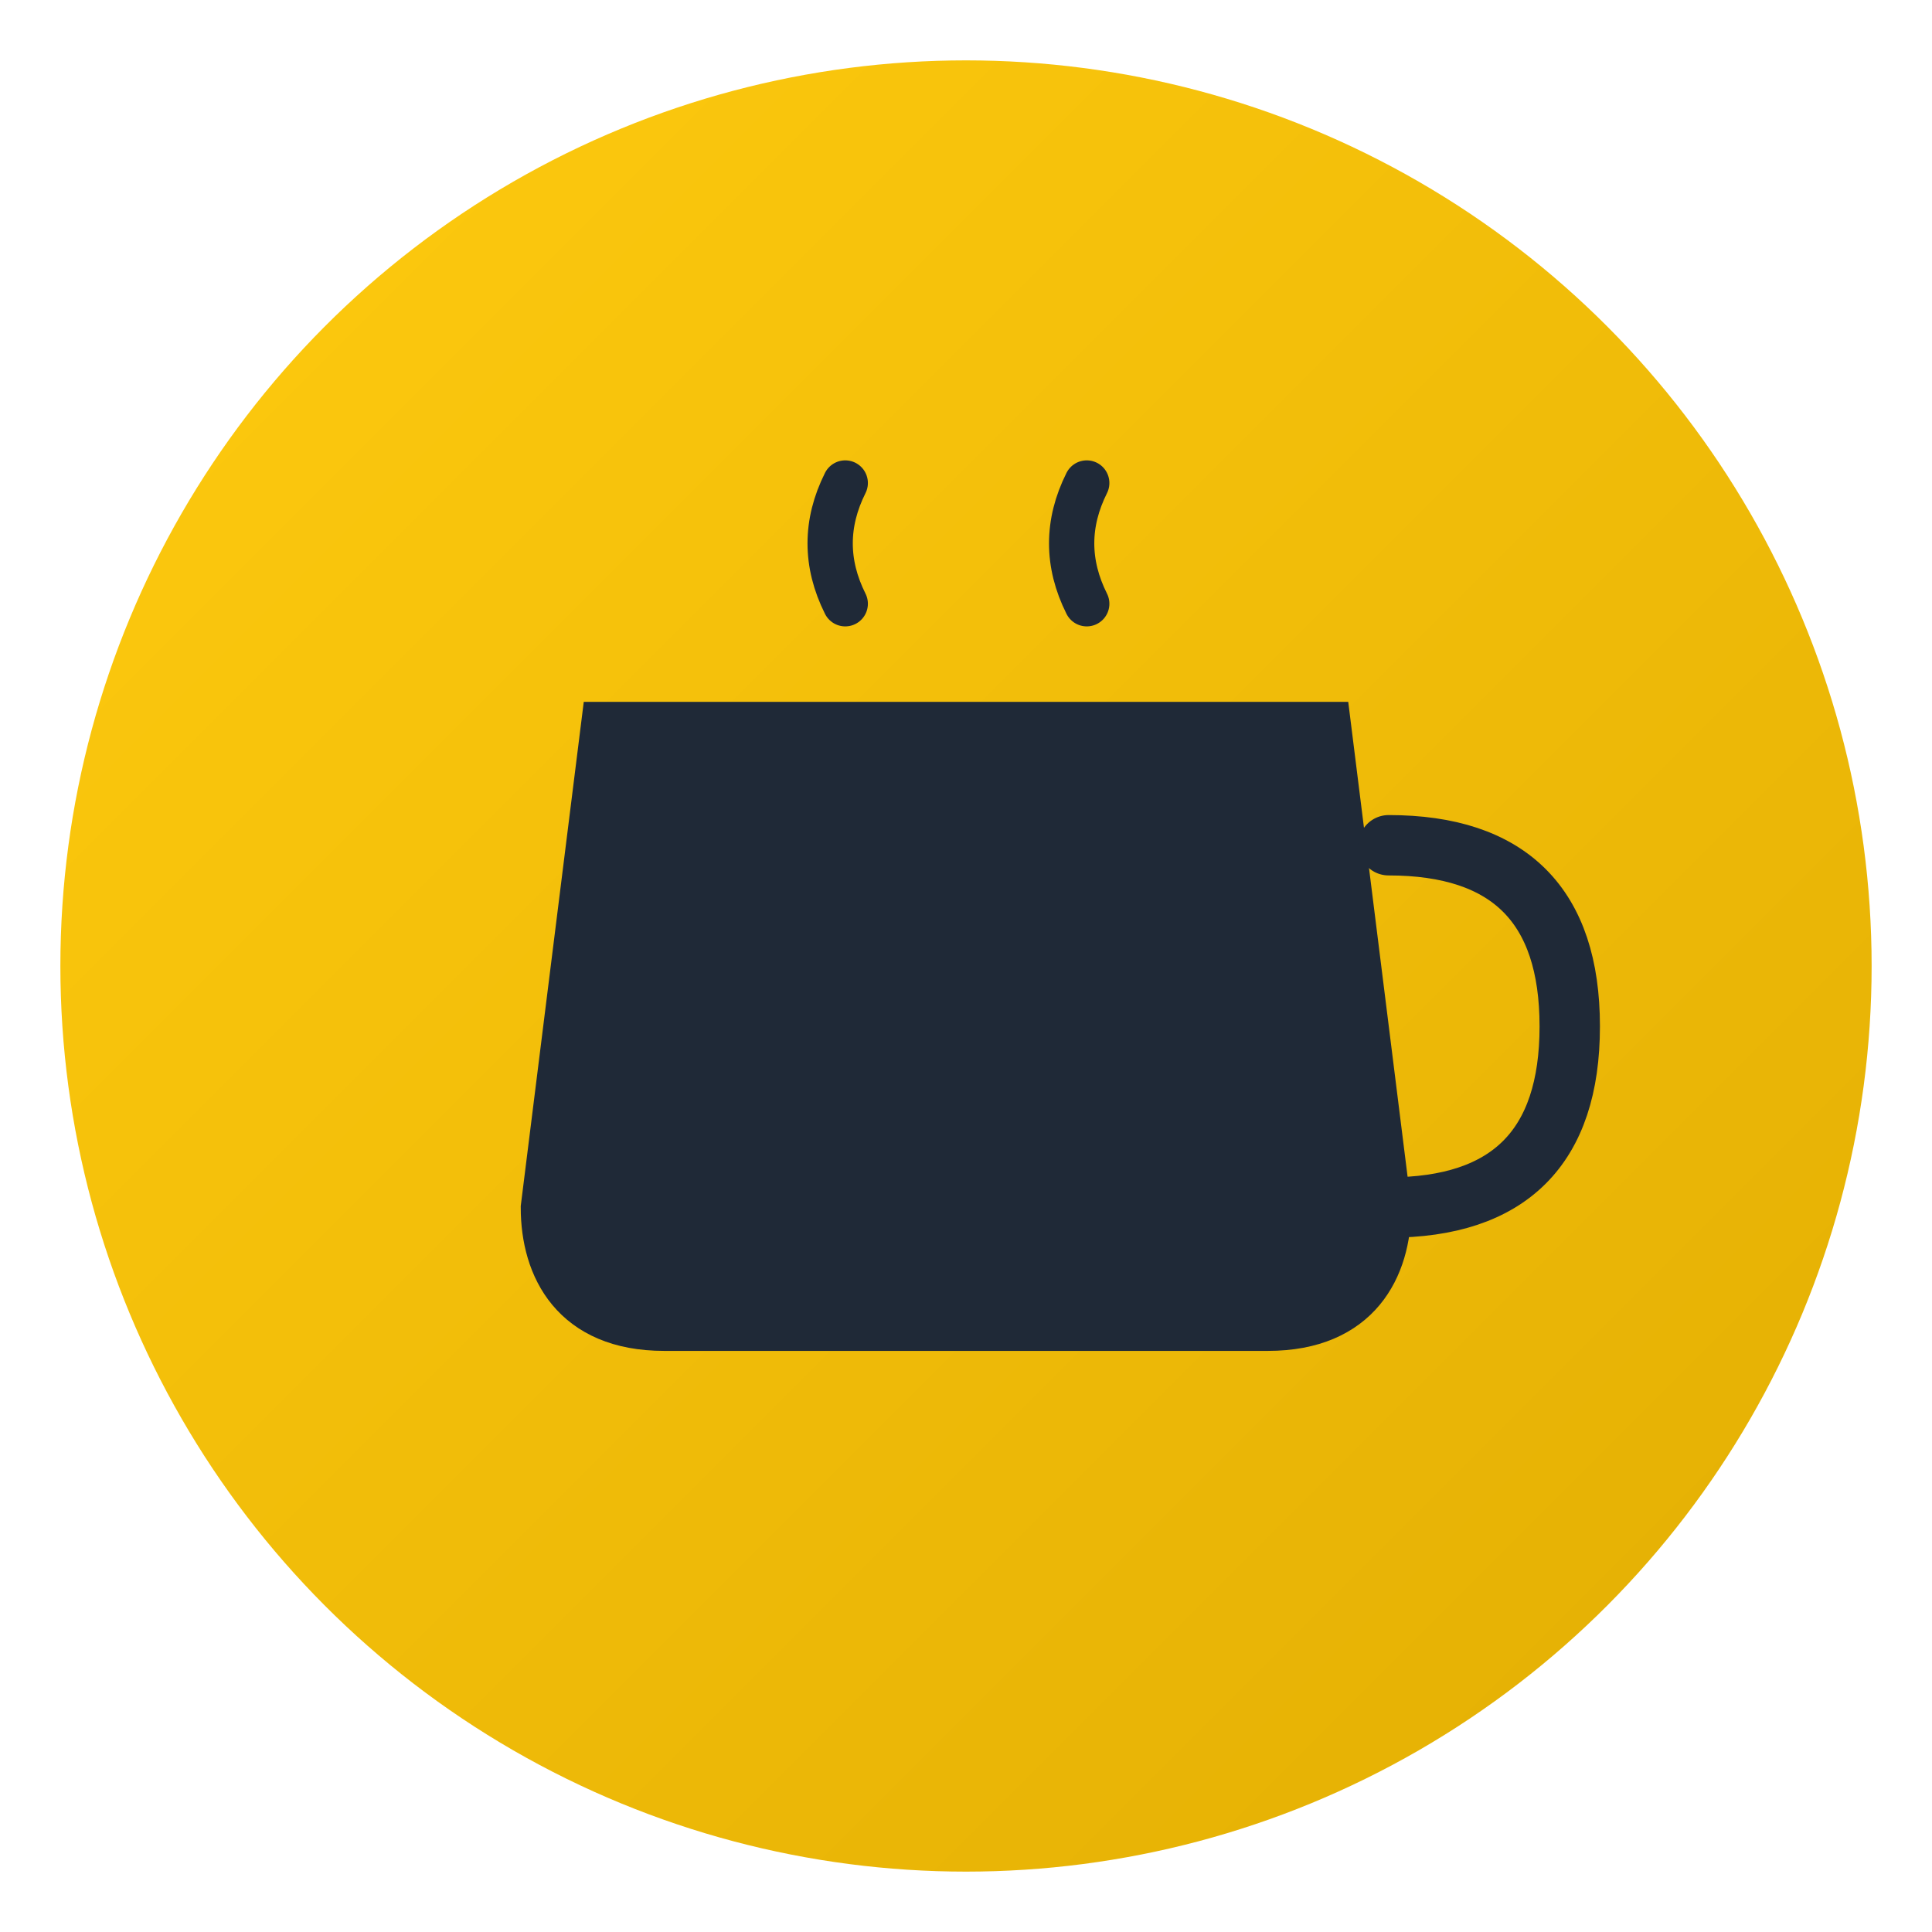 <svg xmlns="http://www.w3.org/2000/svg" viewBox="0 0 64 64">
  <!-- Background circle with golden gradient -->
  <defs>
    <linearGradient id="bloffeeGold" x1="0%" y1="0%" x2="100%" y2="100%">
      <stop offset="0%" style="stop-color:#FFCB0F;stop-opacity:1" />
      <stop offset="100%" style="stop-color:#E2AE03;stop-opacity:1" />
    </linearGradient>
  </defs>

  <!-- Golden background circle -->
  <circle cx="32" cy="32" r="30" fill="url(#bloffeeGold)"/>

  <!-- Coffee cup icon in dark gray/black -->
  <g transform="translate(16, 18)">
    <!-- Cup body -->
    <path d="M 4 6 L 2 22 C 2 24 3 26 6 26 L 26 26 C 29 26 30 24 30 22 L 28 6 Z"
          fill="#1F2937" stroke="#1F2937" stroke-width="1.5"/>

    <!-- Cup handle -->
    <path d="M 30 10 Q 36 10 36 16 Q 36 22 30 22"
          fill="none" stroke="#1F2937" stroke-width="2" stroke-linecap="round"/>

    <!-- Steam lines -->
    <path d="M 12 2 Q 11 0 12 -2" fill="none" stroke="#1F2937" stroke-width="1.5" stroke-linecap="round"/>
    <path d="M 20 2 Q 19 0 20 -2" fill="none" stroke="#1F2937" stroke-width="1.5" stroke-linecap="round"/>
  </g>
</svg>
